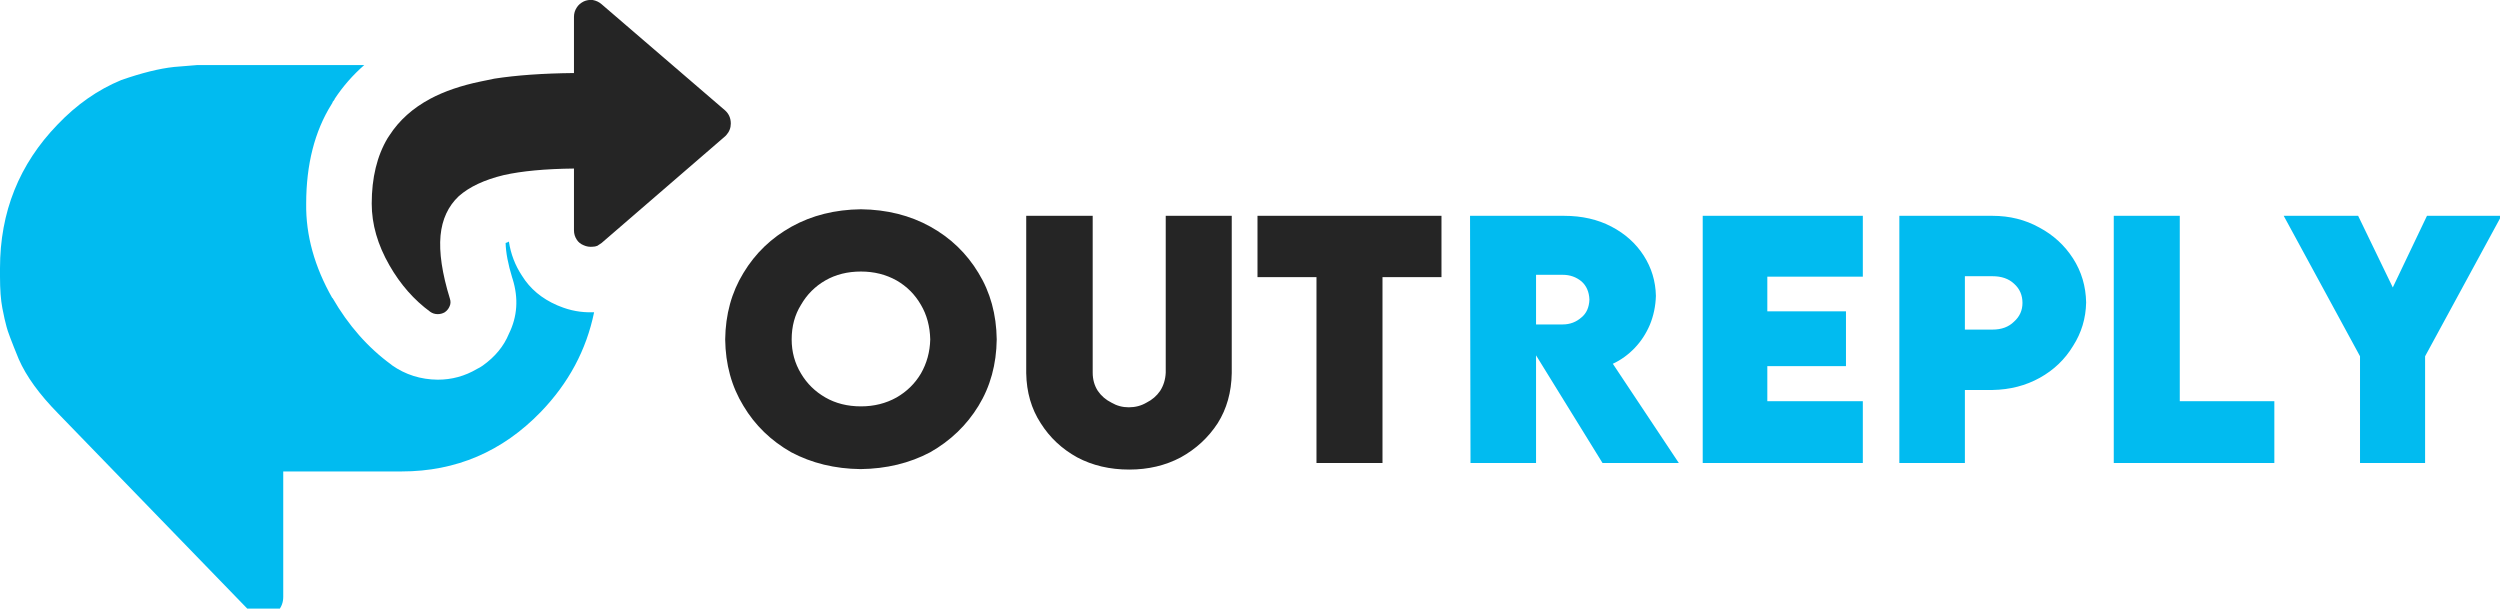 
<svg xmlns="http://www.w3.org/2000/svg" version="1.1" xmlns:xlink="http://www.w3.org/1999/xlink" preserveAspectRatio="none" x="0px" y="0px" width="267px" height="65px" viewBox="0 0 267 65">
<defs>
<g id="Layer0_0_FILL">
<path fill="#01BBF0" stroke="none" d="
M 54.35 25.8
Q 54.194 25.897 54 25.95 54.037 27.483 54.7 29.65 54.725 29.75 54.75 29.8 55.709 32.899 54.35 35.65 53.536 37.639 51.55 39.05 51.274 39.247 50.95 39.4 49.004 40.552 46.75 40.55 44.013 40.523 41.85 39
L 41.8 38.95
Q 38.052 36.225 35.5 31.8
L 35.5 31.85
Q 32.629 26.809 32.7 21.75 32.706 15.463 35.4 11.15 35.496 11.023 35.55 10.85 35.65 10.762 35.7 10.65 35.749 10.612 35.75 10.55 37.06 8.562 38.9 6.95
L 21.05 6.95
Q 20.95 6.95 18.6 7.15 16.25 7.4 12.95 8.55 9.2 10.1 6.15 13.3 0 19.65 0 28.65 0 28.9 0 29.1 0 29.3 0 29.55 0 31.6 0.25 32.9 0.5 34.2 0.7 34.9 0.85 35.55 2 38.35 3.2 41.1 6.2 44.15
L 26.7 65.3
Q 27.35 65.9 28.15 65.9 29.05 65.9 29.65 65.3 30.25 64.65 30.25 63.75
L 30.25 50.35 42.9 50.35
Q 51.6 50.35 57.75 44 62.216 39.376 63.45 33.35 63.382 33.349 63.3 33.35 61.455 33.406 59.75 32.7 59.624 32.649 59.5 32.6 57.035 31.53 55.75 29.45 54.651 27.792 54.35 25.8
M 188.75 33.25
L 188.75 29.55 198.95 29.55 198.95 23.05 181.85 23.05 181.85 49.45 198.95 49.45 198.95 42.85 188.75 42.85 188.75 39.1 197.15 39.1 197.15 33.25 188.75 33.25
M 172.1 24.2
Q 169.9 23.05 167.05 23.05
L 157 23.05 157.05 49.45 164.05 49.45 164.05 37.95 171.15 49.45 179.3 49.45 172.25 38.85
Q 173.55 38.25 174.6 37.15 175.6 36.1 176.2 34.7 176.8 33.25 176.85 31.6 176.8 29.25 175.55 27.3 174.3 25.35 172.1 24.2
M 164.05 29.35
L 166.9 29.35
Q 168.05 29.35 168.9 30.05 169.7 30.75 169.75 32 169.7 33.25 168.9 33.9 168.05 34.65 166.9 34.65
L 164.05 34.65 164.05 29.35
M 212.8 23.05
L 202.85 23.05 202.85 49.45 209.85 49.45 209.85 41.65 212.8 41.65
Q 215.6 41.6 217.85 40.35 220.1 39.1 221.4 36.95 222.75 34.85 222.8 32.3 222.75 29.7 221.4 27.6 220.05 25.5 217.8 24.3 215.55 23.05 212.8 23.05
M 216 32.35
Q 216 33.55 215.1 34.35 214.25 35.2 212.8 35.2
L 209.85 35.2 209.85 29.5 212.8 29.5
Q 214.25 29.5 215.1 30.3 216 31.1 216 32.35
M 232.8 23.05
L 225.75 23.05 225.75 49.45 242.9 49.45 242.9 42.85 232.8 42.85 232.8 23.05
M 251.85 23.05
L 243.9 23.05 252.05 38.05 252.05 49.45 259 49.45 259 38.05 267.15 23.05 259.2 23.05 255.55 30.7 251.85 23.05 Z"/>

<path fill="#252525" stroke="none" d="
M 91.95 22.35
Q 87.8 22.4 84.55 24.2 81.3 26 79.4 29.15 77.5 32.25 77.45 36.25 77.5 40.25 79.4 43.35 81.25 46.45 84.5 48.3 87.8 50.05 91.9 50.1 96.05 50.05 99.35 48.3 102.6 46.45 104.5 43.35 106.4 40.25 106.45 36.25 106.4 32.25 104.5 29.15 102.6 26 99.35 24.2 96.1 22.4 91.95 22.35
M 91.95 29
Q 94.05 29 95.75 29.95 97.4 30.9 98.35 32.55 99.3 34.15 99.35 36.25 99.3 38.25 98.35 39.9 97.4 41.5 95.75 42.45 94.05 43.4 91.95 43.4 89.8 43.4 88.15 42.45 86.5 41.5 85.55 39.9 84.55 38.25 84.55 36.25 84.55 34.15 85.55 32.55 86.5 30.9 88.15 29.95 89.8 29 91.95 29
M 134.3 29.6
L 140.6 29.6 140.6 49.45 147.65 49.45 147.65 29.6 153.95 29.6 153.95 23.05 134.3 23.05 134.3 29.6
M 131.55 23.05
L 124.5 23.05 124.5 39.8
Q 124.45 40.9 123.9 41.75 123.35 42.55 122.45 43 121.6 43.5 120.55 43.5 119.55 43.5 118.7 43 117.8 42.55 117.25 41.75 116.7 40.9 116.7 39.8
L 116.7 23.05 109.6 23.05 109.6 39.85
Q 109.65 42.9 111.15 45.2 112.6 47.5 115.05 48.85 117.5 50.15 120.6 50.15 123.65 50.15 126.1 48.85 128.55 47.5 130.05 45.2 131.5 42.9 131.55 39.85
L 131.55 23.05 Z"/>
</g>

<g id="Layer0_1_FILL">
<path fill="#252525" stroke="none" d="
M 61.3 1.8
L 61.3 7.8
Q 56.35 7.85 52.8 8.4 52.05 8.55 51.35 8.7 48.2 9.35 45.95 10.55 43.15 12.05 41.6 14.45 41.5 14.6 41.4 14.75 39.7 17.6 39.7 21.75 39.7 25.05 41.6 28.35 43.35 31.4 45.95 33.3 46.3 33.55 46.75 33.55 47.15 33.55 47.5 33.35 47.85 33.1 48 32.75 48.2 32.35 48.05 31.9 46.8 27.85 47.05 25.15 47.3 22.55 49 20.95 50.7 19.45 53.8 18.7 56.7 18.05 61.3 18
L 61.3 24.6
Q 61.3 25.15 61.6 25.6 61.85 26 62.35 26.2 62.8 26.4 63.3 26.35 63.55 26.35 63.8 26.25 64.05 26.1 64.25 25.95
L 77.45 14.55
Q 77.5 14.5 77.55 14.45 78.05 13.9 78.05 13.2 78.05 12.35 77.45 11.8
L 64.25 0.45
Q 63.85 0.1 63.3 0 62.8 -0.05 62.35 0.15 61.85 0.4 61.6 0.8 61.3 1.25 61.3 1.8 Z"/>
</g>
</defs>

<g transform="matrix( 1, 0, 0, 1, 0,0) ">
<use xlink:href="#Layer0_0_FILL"/>
</g>

<g transform="matrix( 1, 0, 0, 1, 0,0) ">
<use xlink:href="#Layer0_1_FILL"/>
</g>
</svg>
